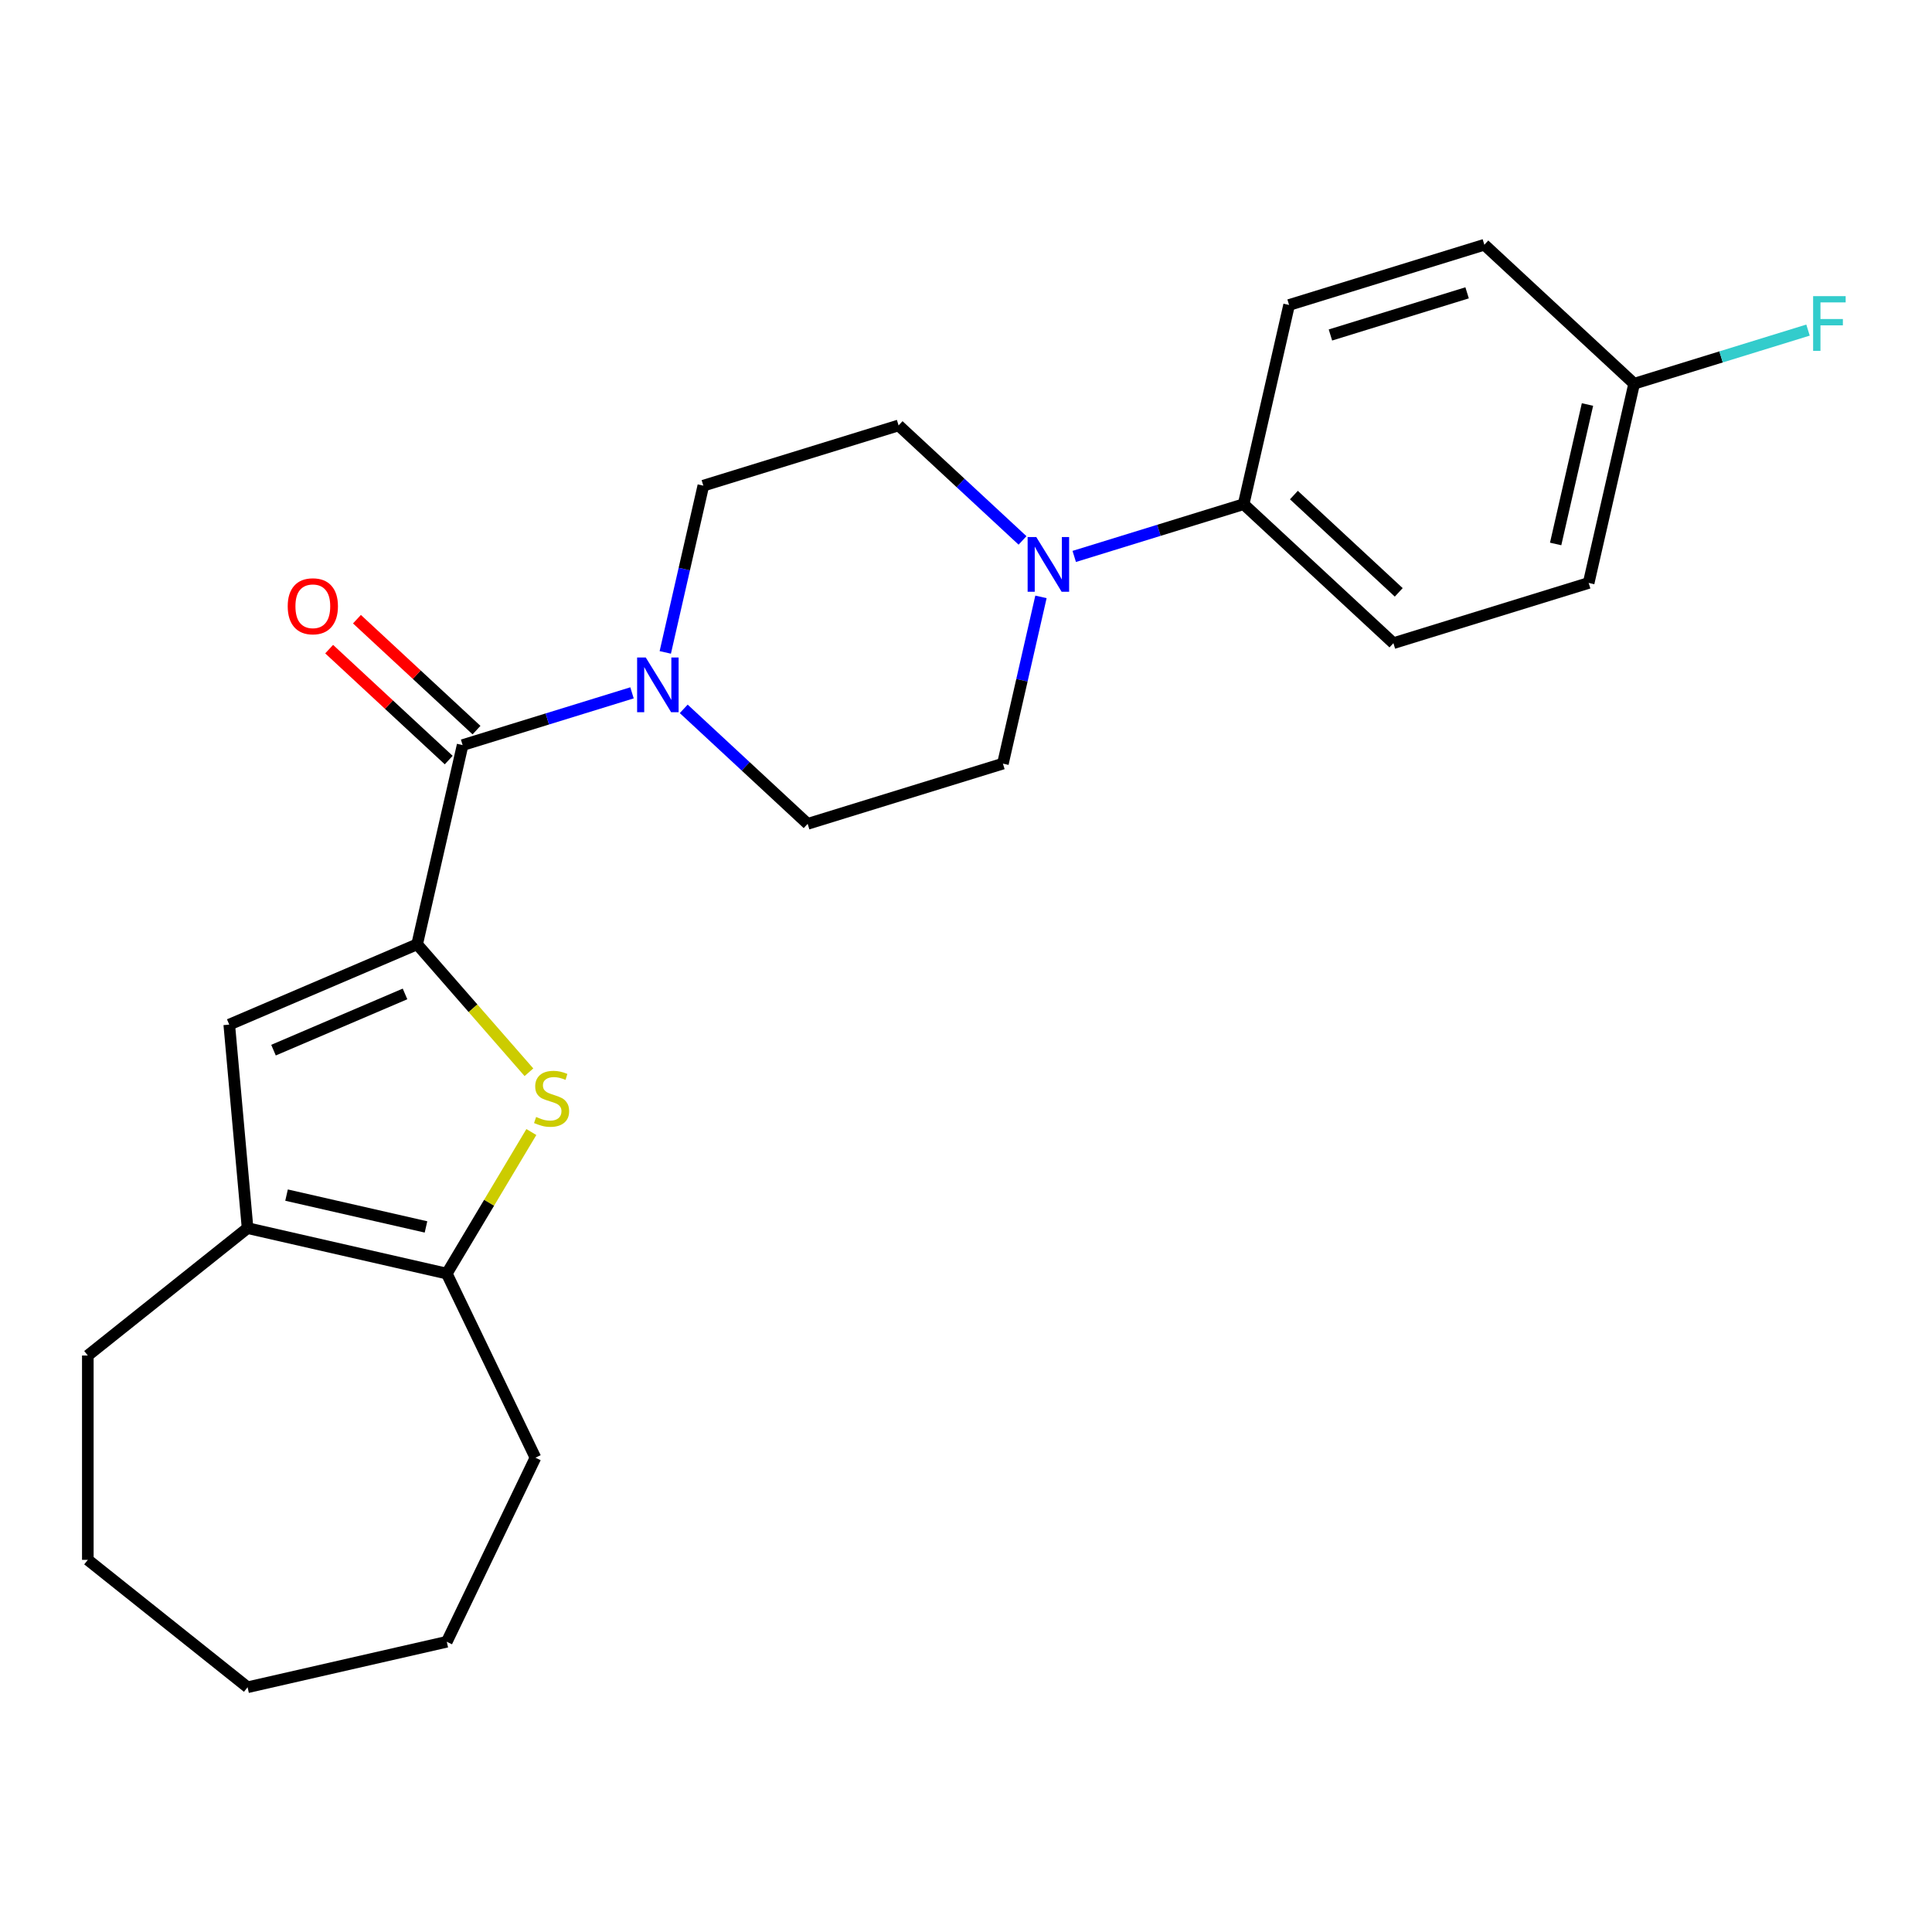 <?xml version='1.0' encoding='iso-8859-1'?>
<svg version='1.1' baseProfile='full'
              xmlns='http://www.w3.org/2000/svg'
                      xmlns:rdkit='http://www.rdkit.org/xml'
                      xmlns:xlink='http://www.w3.org/1999/xlink'
                  xml:space='preserve'
width='1000px' height='1000px' viewBox='0 0 1000 1000'>
<!-- END OF HEADER -->
<rect style='opacity:1.0;fill:#FFFFFF;stroke:none' width='1000' height='1000' x='0' y='0'> </rect>
<path class='bond-0' d='M 215.913,488.771 L 244.844,521.884' style='fill:none;fill-rule:evenodd;stroke:#000000;stroke-width:6px;stroke-linecap:butt;stroke-linejoin:miter;stroke-opacity:1' />
<path class='bond-0' d='M 244.844,521.884 L 273.774,554.998' style='fill:none;fill-rule:evenodd;stroke:#CCCC00;stroke-width:6px;stroke-linecap:butt;stroke-linejoin:miter;stroke-opacity:1' />
<path class='bond-1' d='M 215.913,488.771 L 239.448,385.66' style='fill:none;fill-rule:evenodd;stroke:#000000;stroke-width:6px;stroke-linecap:butt;stroke-linejoin:miter;stroke-opacity:1' />
<path class='bond-2' d='M 215.913,488.771 L 118.662,530.338' style='fill:none;fill-rule:evenodd;stroke:#000000;stroke-width:6px;stroke-linecap:butt;stroke-linejoin:miter;stroke-opacity:1' />
<path class='bond-2' d='M 209.639,514.456 L 141.563,543.553' style='fill:none;fill-rule:evenodd;stroke:#000000;stroke-width:6px;stroke-linecap:butt;stroke-linejoin:miter;stroke-opacity:1' />
<path class='bond-3' d='M 275.028,585.941 L 253.141,622.575' style='fill:none;fill-rule:evenodd;stroke:#CCCC00;stroke-width:6px;stroke-linecap:butt;stroke-linejoin:miter;stroke-opacity:1' />
<path class='bond-3' d='M 253.141,622.575 L 231.253,659.209' style='fill:none;fill-rule:evenodd;stroke:#000000;stroke-width:6px;stroke-linecap:butt;stroke-linejoin:miter;stroke-opacity:1' />
<path class='bond-4' d='M 239.448,385.66 L 283.287,372.138' style='fill:none;fill-rule:evenodd;stroke:#000000;stroke-width:6px;stroke-linecap:butt;stroke-linejoin:miter;stroke-opacity:1' />
<path class='bond-4' d='M 283.287,372.138 L 327.127,358.615' style='fill:none;fill-rule:evenodd;stroke:#0000FF;stroke-width:6px;stroke-linecap:butt;stroke-linejoin:miter;stroke-opacity:1' />
<path class='bond-10' d='M 246.641,377.908 L 215.699,349.197' style='fill:none;fill-rule:evenodd;stroke:#000000;stroke-width:6px;stroke-linecap:butt;stroke-linejoin:miter;stroke-opacity:1' />
<path class='bond-10' d='M 215.699,349.197 L 184.756,320.487' style='fill:none;fill-rule:evenodd;stroke:#FF0000;stroke-width:6px;stroke-linecap:butt;stroke-linejoin:miter;stroke-opacity:1' />
<path class='bond-10' d='M 232.254,393.413 L 201.312,364.703' style='fill:none;fill-rule:evenodd;stroke:#000000;stroke-width:6px;stroke-linecap:butt;stroke-linejoin:miter;stroke-opacity:1' />
<path class='bond-10' d='M 201.312,364.703 L 170.369,335.992' style='fill:none;fill-rule:evenodd;stroke:#FF0000;stroke-width:6px;stroke-linecap:butt;stroke-linejoin:miter;stroke-opacity:1' />
<path class='bond-5' d='M 118.662,530.338 L 128.143,635.674' style='fill:none;fill-rule:evenodd;stroke:#000000;stroke-width:6px;stroke-linecap:butt;stroke-linejoin:miter;stroke-opacity:1' />
<path class='bond-19' d='M 231.253,659.209 L 277.142,754.497' style='fill:none;fill-rule:evenodd;stroke:#000000;stroke-width:6px;stroke-linecap:butt;stroke-linejoin:miter;stroke-opacity:1' />
<path class='bond-24' d='M 231.253,659.209 L 128.143,635.674' style='fill:none;fill-rule:evenodd;stroke:#000000;stroke-width:6px;stroke-linecap:butt;stroke-linejoin:miter;stroke-opacity:1' />
<path class='bond-24' d='M 220.493,635.056 L 148.316,618.582' style='fill:none;fill-rule:evenodd;stroke:#000000;stroke-width:6px;stroke-linecap:butt;stroke-linejoin:miter;stroke-opacity:1' />
<path class='bond-8' d='M 353.895,366.905 L 385.968,396.664' style='fill:none;fill-rule:evenodd;stroke:#0000FF;stroke-width:6px;stroke-linecap:butt;stroke-linejoin:miter;stroke-opacity:1' />
<path class='bond-8' d='M 385.968,396.664 L 418.04,426.423' style='fill:none;fill-rule:evenodd;stroke:#000000;stroke-width:6px;stroke-linecap:butt;stroke-linejoin:miter;stroke-opacity:1' />
<path class='bond-9' d='M 344.347,337.682 L 354.196,294.529' style='fill:none;fill-rule:evenodd;stroke:#0000FF;stroke-width:6px;stroke-linecap:butt;stroke-linejoin:miter;stroke-opacity:1' />
<path class='bond-9' d='M 354.196,294.529 L 364.045,251.376' style='fill:none;fill-rule:evenodd;stroke:#000000;stroke-width:6px;stroke-linecap:butt;stroke-linejoin:miter;stroke-opacity:1' />
<path class='bond-20' d='M 128.143,635.674 L 45.455,701.616' style='fill:none;fill-rule:evenodd;stroke:#000000;stroke-width:6px;stroke-linecap:butt;stroke-linejoin:miter;stroke-opacity:1' />
<path class='bond-6' d='M 529.254,279.72 L 497.181,249.961' style='fill:none;fill-rule:evenodd;stroke:#0000FF;stroke-width:6px;stroke-linecap:butt;stroke-linejoin:miter;stroke-opacity:1' />
<path class='bond-6' d='M 497.181,249.961 L 465.109,220.202' style='fill:none;fill-rule:evenodd;stroke:#000000;stroke-width:6px;stroke-linecap:butt;stroke-linejoin:miter;stroke-opacity:1' />
<path class='bond-7' d='M 556.022,288.01 L 599.862,274.487' style='fill:none;fill-rule:evenodd;stroke:#0000FF;stroke-width:6px;stroke-linecap:butt;stroke-linejoin:miter;stroke-opacity:1' />
<path class='bond-7' d='M 599.862,274.487 L 643.701,260.965' style='fill:none;fill-rule:evenodd;stroke:#000000;stroke-width:6px;stroke-linecap:butt;stroke-linejoin:miter;stroke-opacity:1' />
<path class='bond-25' d='M 538.802,308.943 L 528.953,352.096' style='fill:none;fill-rule:evenodd;stroke:#0000FF;stroke-width:6px;stroke-linecap:butt;stroke-linejoin:miter;stroke-opacity:1' />
<path class='bond-25' d='M 528.953,352.096 L 519.104,395.249' style='fill:none;fill-rule:evenodd;stroke:#000000;stroke-width:6px;stroke-linecap:butt;stroke-linejoin:miter;stroke-opacity:1' />
<path class='bond-13' d='M 643.701,260.965 L 721.23,332.901' style='fill:none;fill-rule:evenodd;stroke:#000000;stroke-width:6px;stroke-linecap:butt;stroke-linejoin:miter;stroke-opacity:1' />
<path class='bond-13' d='M 669.718,256.249 L 723.988,306.605' style='fill:none;fill-rule:evenodd;stroke:#000000;stroke-width:6px;stroke-linecap:butt;stroke-linejoin:miter;stroke-opacity:1' />
<path class='bond-14' d='M 643.701,260.965 L 667.236,157.854' style='fill:none;fill-rule:evenodd;stroke:#000000;stroke-width:6px;stroke-linecap:butt;stroke-linejoin:miter;stroke-opacity:1' />
<path class='bond-12' d='M 418.04,426.423 L 519.104,395.249' style='fill:none;fill-rule:evenodd;stroke:#000000;stroke-width:6px;stroke-linecap:butt;stroke-linejoin:miter;stroke-opacity:1' />
<path class='bond-11' d='M 364.045,251.376 L 465.109,220.202' style='fill:none;fill-rule:evenodd;stroke:#000000;stroke-width:6px;stroke-linecap:butt;stroke-linejoin:miter;stroke-opacity:1' />
<path class='bond-16' d='M 721.23,332.901 L 822.294,301.727' style='fill:none;fill-rule:evenodd;stroke:#000000;stroke-width:6px;stroke-linecap:butt;stroke-linejoin:miter;stroke-opacity:1' />
<path class='bond-17' d='M 667.236,157.854 L 768.299,126.68' style='fill:none;fill-rule:evenodd;stroke:#000000;stroke-width:6px;stroke-linecap:butt;stroke-linejoin:miter;stroke-opacity:1' />
<path class='bond-17' d='M 688.63,173.391 L 759.374,151.569' style='fill:none;fill-rule:evenodd;stroke:#000000;stroke-width:6px;stroke-linecap:butt;stroke-linejoin:miter;stroke-opacity:1' />
<path class='bond-15' d='M 845.828,198.617 L 768.299,126.68' style='fill:none;fill-rule:evenodd;stroke:#000000;stroke-width:6px;stroke-linecap:butt;stroke-linejoin:miter;stroke-opacity:1' />
<path class='bond-18' d='M 845.828,198.617 L 890.828,184.736' style='fill:none;fill-rule:evenodd;stroke:#000000;stroke-width:6px;stroke-linecap:butt;stroke-linejoin:miter;stroke-opacity:1' />
<path class='bond-18' d='M 890.828,184.736 L 935.827,170.856' style='fill:none;fill-rule:evenodd;stroke:#33CCCC;stroke-width:6px;stroke-linecap:butt;stroke-linejoin:miter;stroke-opacity:1' />
<path class='bond-27' d='M 845.828,198.617 L 822.294,301.727' style='fill:none;fill-rule:evenodd;stroke:#000000;stroke-width:6px;stroke-linecap:butt;stroke-linejoin:miter;stroke-opacity:1' />
<path class='bond-27' d='M 821.676,209.377 L 805.202,281.554' style='fill:none;fill-rule:evenodd;stroke:#000000;stroke-width:6px;stroke-linecap:butt;stroke-linejoin:miter;stroke-opacity:1' />
<path class='bond-21' d='M 277.142,754.497 L 231.253,849.785' style='fill:none;fill-rule:evenodd;stroke:#000000;stroke-width:6px;stroke-linecap:butt;stroke-linejoin:miter;stroke-opacity:1' />
<path class='bond-22' d='M 45.455,701.616 L 45.455,807.378' style='fill:none;fill-rule:evenodd;stroke:#000000;stroke-width:6px;stroke-linecap:butt;stroke-linejoin:miter;stroke-opacity:1' />
<path class='bond-26' d='M 231.253,849.785 L 128.143,873.32' style='fill:none;fill-rule:evenodd;stroke:#000000;stroke-width:6px;stroke-linecap:butt;stroke-linejoin:miter;stroke-opacity:1' />
<path class='bond-23' d='M 45.455,807.378 L 128.143,873.32' style='fill:none;fill-rule:evenodd;stroke:#000000;stroke-width:6px;stroke-linecap:butt;stroke-linejoin:miter;stroke-opacity:1' />
<path  class='atom-1' d='M 277.498 578.137
Q 277.818 578.257, 279.138 578.817
Q 280.458 579.377, 281.898 579.737
Q 283.378 580.057, 284.818 580.057
Q 287.498 580.057, 289.058 578.777
Q 290.618 577.457, 290.618 575.177
Q 290.618 573.617, 289.818 572.657
Q 289.058 571.697, 287.858 571.177
Q 286.658 570.657, 284.658 570.057
Q 282.138 569.297, 280.618 568.577
Q 279.138 567.857, 278.058 566.337
Q 277.018 564.817, 277.018 562.257
Q 277.018 558.697, 279.418 556.497
Q 281.858 554.297, 286.658 554.297
Q 289.938 554.297, 293.658 555.857
L 292.738 558.937
Q 289.338 557.537, 286.778 557.537
Q 284.018 557.537, 282.498 558.697
Q 280.978 559.817, 281.018 561.777
Q 281.018 563.297, 281.778 564.217
Q 282.578 565.137, 283.698 565.657
Q 284.858 566.177, 286.778 566.777
Q 289.338 567.577, 290.858 568.377
Q 292.378 569.177, 293.458 570.817
Q 294.578 572.417, 294.578 575.177
Q 294.578 579.097, 291.938 581.217
Q 289.338 583.297, 284.978 583.297
Q 282.458 583.297, 280.538 582.737
Q 278.658 582.217, 276.418 581.297
L 277.498 578.137
' fill='#CCCC00'/>
<path  class='atom-5' d='M 334.251 340.327
L 343.531 355.327
Q 344.451 356.807, 345.931 359.487
Q 347.411 362.167, 347.491 362.327
L 347.491 340.327
L 351.251 340.327
L 351.251 368.647
L 347.371 368.647
L 337.411 352.247
Q 336.251 350.327, 335.011 348.127
Q 333.811 345.927, 333.451 345.247
L 333.451 368.647
L 329.771 368.647
L 329.771 340.327
L 334.251 340.327
' fill='#0000FF'/>
<path  class='atom-7' d='M 536.378 277.979
L 545.658 292.979
Q 546.578 294.459, 548.058 297.139
Q 549.538 299.819, 549.618 299.979
L 549.618 277.979
L 553.378 277.979
L 553.378 306.299
L 549.498 306.299
L 539.538 289.899
Q 538.378 287.979, 537.138 285.779
Q 535.938 283.579, 535.578 282.899
L 535.578 306.299
L 531.898 306.299
L 531.898 277.979
L 536.378 277.979
' fill='#0000FF'/>
<path  class='atom-11' d='M 148.919 313.804
Q 148.919 307.004, 152.279 303.204
Q 155.639 299.404, 161.919 299.404
Q 168.199 299.404, 171.559 303.204
Q 174.919 307.004, 174.919 313.804
Q 174.919 320.684, 171.519 324.604
Q 168.119 328.484, 161.919 328.484
Q 155.679 328.484, 152.279 324.604
Q 148.919 320.724, 148.919 313.804
M 161.919 325.284
Q 166.239 325.284, 168.559 322.404
Q 170.919 319.484, 170.919 313.804
Q 170.919 308.244, 168.559 305.444
Q 166.239 302.604, 161.919 302.604
Q 157.599 302.604, 155.239 305.404
Q 152.919 308.204, 152.919 313.804
Q 152.919 319.524, 155.239 322.404
Q 157.599 325.284, 161.919 325.284
' fill='#FF0000'/>
<path  class='atom-19' d='M 938.471 153.283
L 955.311 153.283
L 955.311 156.523
L 942.271 156.523
L 942.271 165.123
L 953.871 165.123
L 953.871 168.403
L 942.271 168.403
L 942.271 181.603
L 938.471 181.603
L 938.471 153.283
' fill='#33CCCC'/>
</svg>
